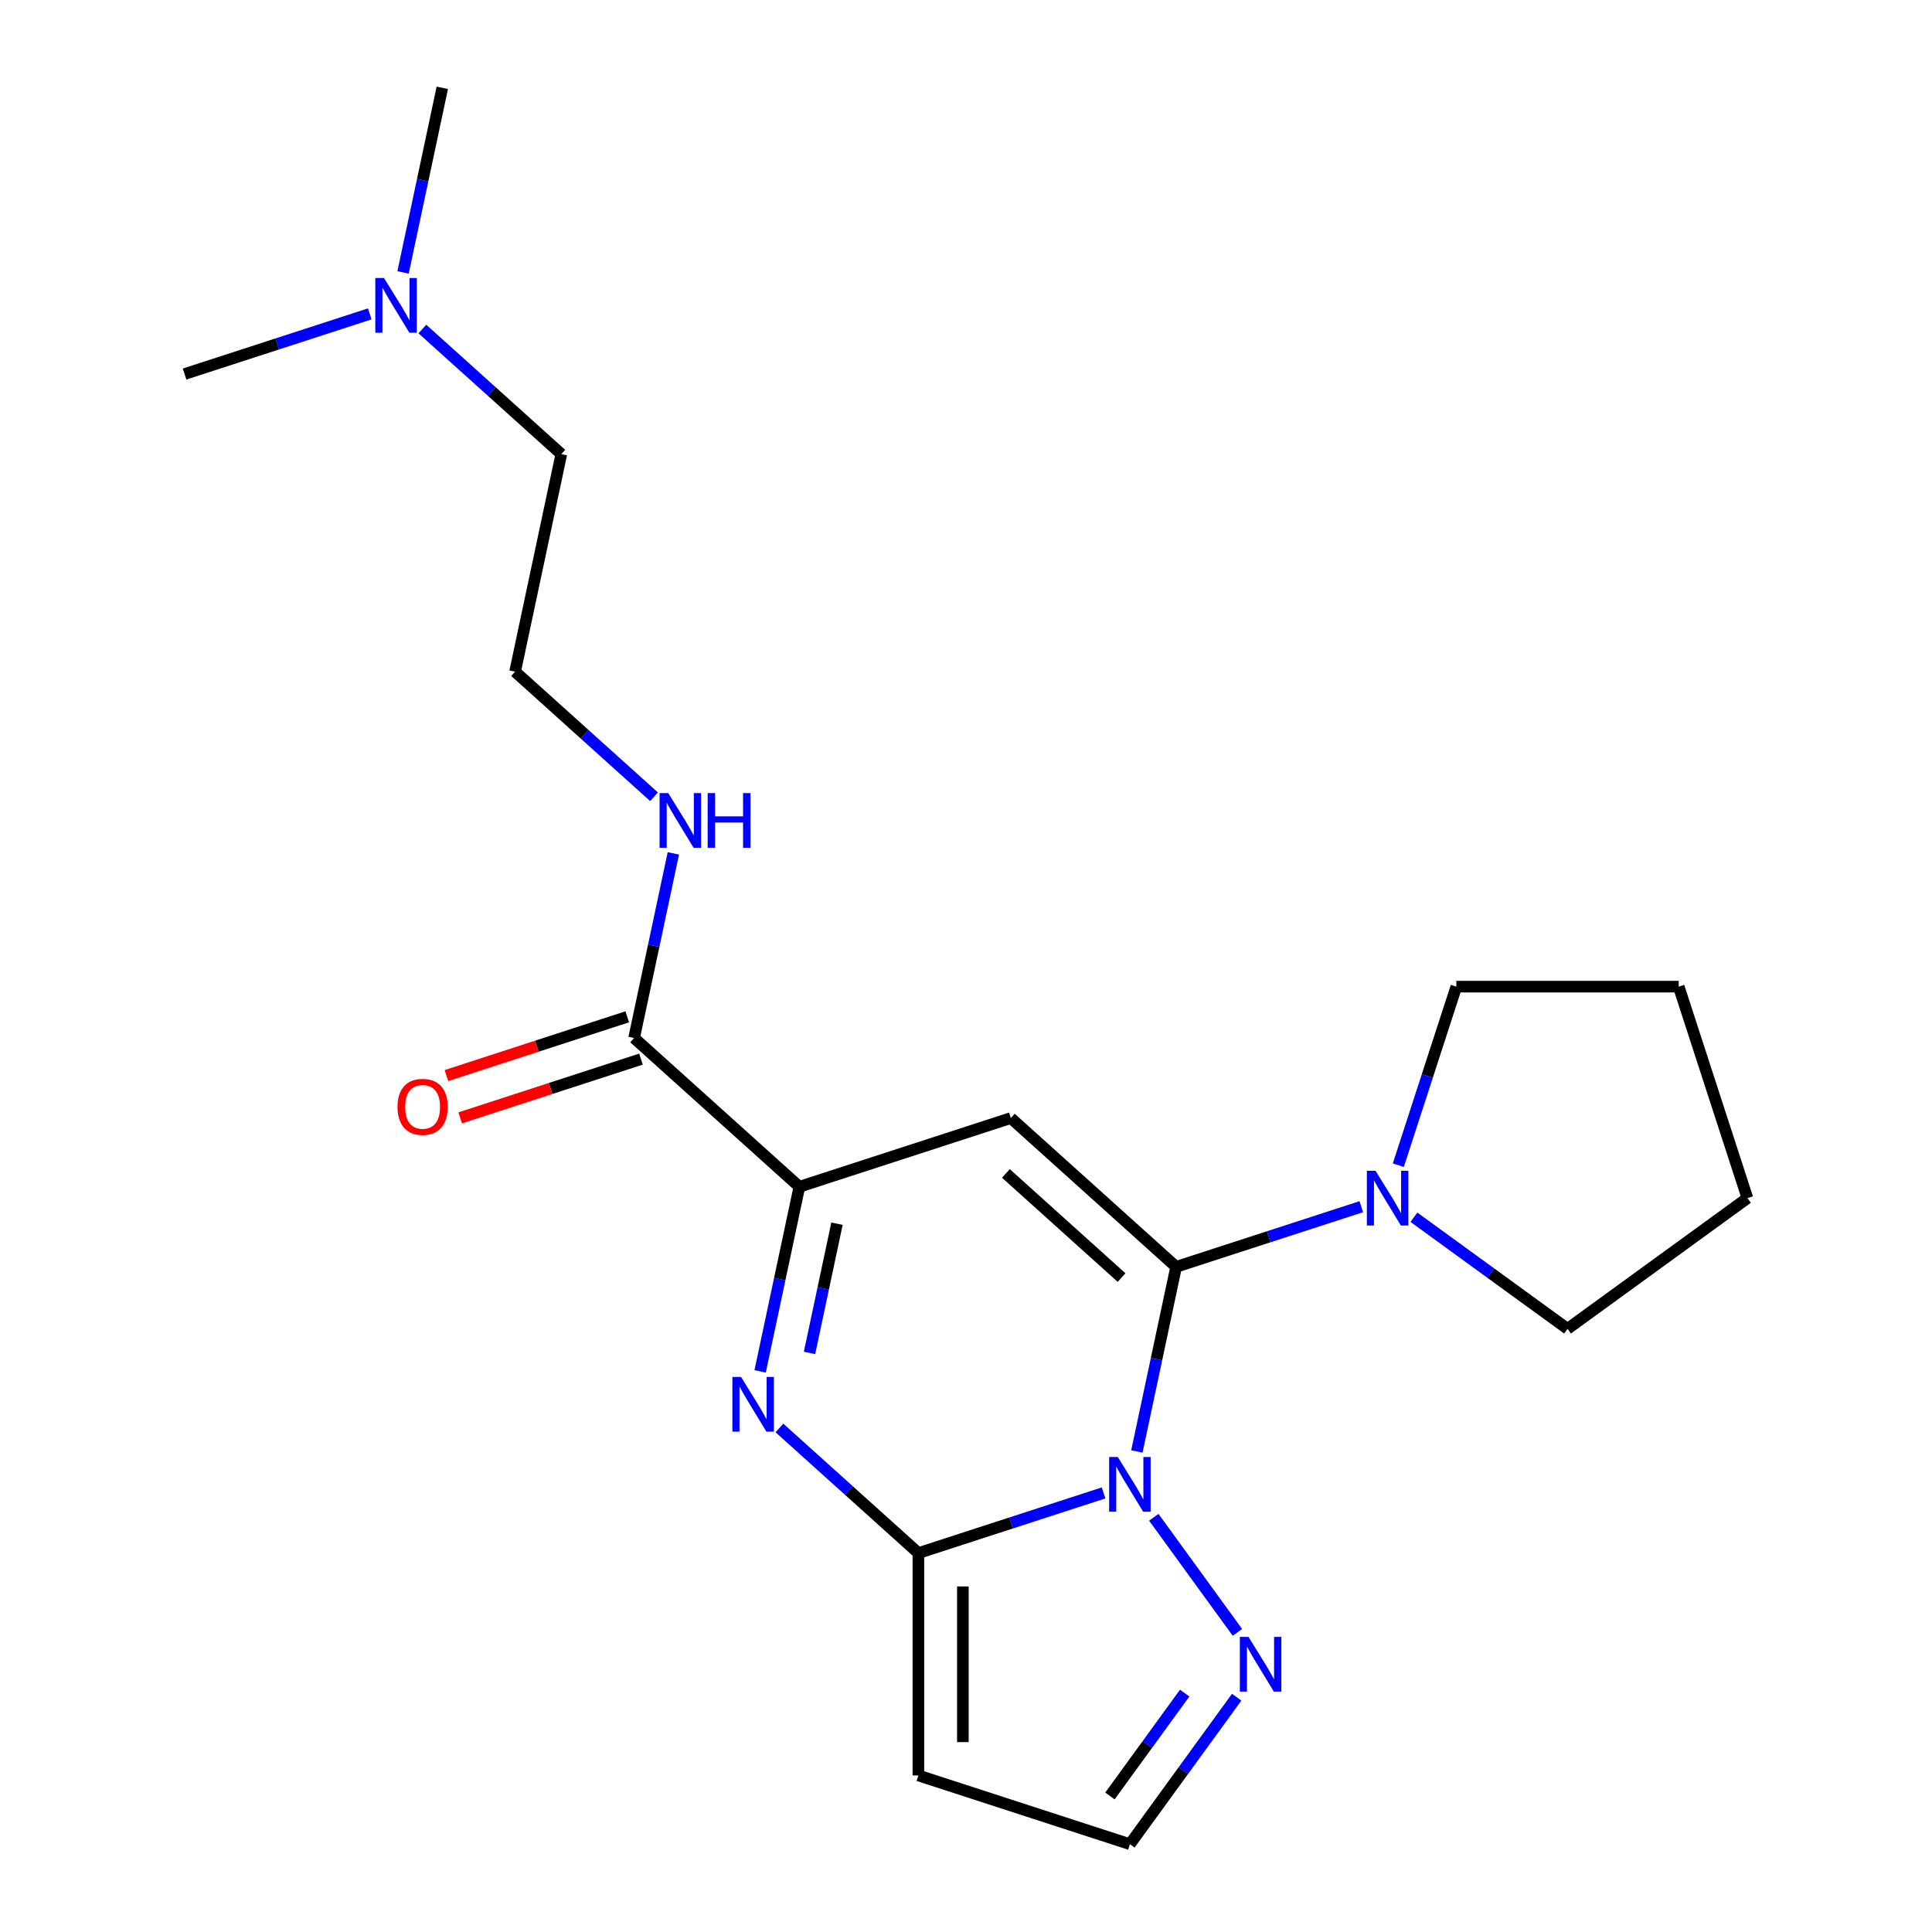 <?xml version='1.0' encoding='iso-8859-1'?>
<svg version='1.1' baseProfile='full'
              xmlns='http://www.w3.org/2000/svg'
                      xmlns:rdkit='http://www.rdkit.org/xml'
                      xmlns:xlink='http://www.w3.org/1999/xlink'
                  xml:space='preserve'
width='1000px' height='1000px' viewBox='0 0 1000 1000'>
<!-- END OF HEADER -->
<rect style='opacity:1.0;fill:#FFFFFF;stroke:none' width='1000' height='1000' x='0' y='0'> </rect>
<path class='bond-0' d='M 608.759,655.72 L 598.604,703.494' style='fill:none;fill-rule:evenodd;stroke:#000000;stroke-width:6px;stroke-linecap:butt;stroke-linejoin:miter;stroke-opacity:1' />
<path class='bond-0' d='M 598.604,703.494 L 588.449,751.269' style='fill:none;fill-rule:evenodd;stroke:#0000FF;stroke-width:6px;stroke-linecap:butt;stroke-linejoin:miter;stroke-opacity:1' />
<path class='bond-2' d='M 608.759,655.72 L 523.221,578.701' style='fill:none;fill-rule:evenodd;stroke:#000000;stroke-width:6px;stroke-linecap:butt;stroke-linejoin:miter;stroke-opacity:1' />
<path class='bond-2' d='M 580.524,661.274 L 520.648,607.362' style='fill:none;fill-rule:evenodd;stroke:#000000;stroke-width:6px;stroke-linecap:butt;stroke-linejoin:miter;stroke-opacity:1' />
<path class='bond-6' d='M 608.759,655.72 L 656.684,640.148' style='fill:none;fill-rule:evenodd;stroke:#000000;stroke-width:6px;stroke-linecap:butt;stroke-linejoin:miter;stroke-opacity:1' />
<path class='bond-6' d='M 656.684,640.148 L 704.61,624.576' style='fill:none;fill-rule:evenodd;stroke:#0000FF;stroke-width:6px;stroke-linecap:butt;stroke-linejoin:miter;stroke-opacity:1' />
<path class='bond-1' d='M 571.21,772.731 L 523.285,788.303' style='fill:none;fill-rule:evenodd;stroke:#0000FF;stroke-width:6px;stroke-linecap:butt;stroke-linejoin:miter;stroke-opacity:1' />
<path class='bond-1' d='M 523.285,788.303 L 475.359,803.875' style='fill:none;fill-rule:evenodd;stroke:#000000;stroke-width:6px;stroke-linecap:butt;stroke-linejoin:miter;stroke-opacity:1' />
<path class='bond-5' d='M 597.206,785.344 L 640.487,844.915' style='fill:none;fill-rule:evenodd;stroke:#0000FF;stroke-width:6px;stroke-linecap:butt;stroke-linejoin:miter;stroke-opacity:1' />
<path class='bond-7' d='M 475.359,803.875 L 475.359,918.977' style='fill:none;fill-rule:evenodd;stroke:#000000;stroke-width:6px;stroke-linecap:butt;stroke-linejoin:miter;stroke-opacity:1' />
<path class='bond-7' d='M 498.379,821.14 L 498.379,901.712' style='fill:none;fill-rule:evenodd;stroke:#000000;stroke-width:6px;stroke-linecap:butt;stroke-linejoin:miter;stroke-opacity:1' />
<path class='bond-22' d='M 475.359,803.875 L 439.399,771.496' style='fill:none;fill-rule:evenodd;stroke:#000000;stroke-width:6px;stroke-linecap:butt;stroke-linejoin:miter;stroke-opacity:1' />
<path class='bond-22' d='M 439.399,771.496 L 403.439,739.118' style='fill:none;fill-rule:evenodd;stroke:#0000FF;stroke-width:6px;stroke-linecap:butt;stroke-linejoin:miter;stroke-opacity:1' />
<path class='bond-4' d='M 523.221,578.701 L 413.753,614.27' style='fill:none;fill-rule:evenodd;stroke:#000000;stroke-width:6px;stroke-linecap:butt;stroke-linejoin:miter;stroke-opacity:1' />
<path class='bond-3' d='M 393.443,709.819 L 403.598,662.044' style='fill:none;fill-rule:evenodd;stroke:#0000FF;stroke-width:6px;stroke-linecap:butt;stroke-linejoin:miter;stroke-opacity:1' />
<path class='bond-3' d='M 403.598,662.044 L 413.753,614.27' style='fill:none;fill-rule:evenodd;stroke:#000000;stroke-width:6px;stroke-linecap:butt;stroke-linejoin:miter;stroke-opacity:1' />
<path class='bond-3' d='M 419.007,700.273 L 426.115,666.831' style='fill:none;fill-rule:evenodd;stroke:#0000FF;stroke-width:6px;stroke-linecap:butt;stroke-linejoin:miter;stroke-opacity:1' />
<path class='bond-3' d='M 426.115,666.831 L 433.224,633.388' style='fill:none;fill-rule:evenodd;stroke:#000000;stroke-width:6px;stroke-linecap:butt;stroke-linejoin:miter;stroke-opacity:1' />
<path class='bond-8' d='M 413.753,614.27 L 328.215,537.252' style='fill:none;fill-rule:evenodd;stroke:#000000;stroke-width:6px;stroke-linecap:butt;stroke-linejoin:miter;stroke-opacity:1' />
<path class='bond-9' d='M 640.104,878.463 L 612.466,916.504' style='fill:none;fill-rule:evenodd;stroke:#0000FF;stroke-width:6px;stroke-linecap:butt;stroke-linejoin:miter;stroke-opacity:1' />
<path class='bond-9' d='M 612.466,916.504 L 584.828,954.545' style='fill:none;fill-rule:evenodd;stroke:#000000;stroke-width:6px;stroke-linecap:butt;stroke-linejoin:miter;stroke-opacity:1' />
<path class='bond-9' d='M 613.189,876.345 L 593.842,902.973' style='fill:none;fill-rule:evenodd;stroke:#0000FF;stroke-width:6px;stroke-linecap:butt;stroke-linejoin:miter;stroke-opacity:1' />
<path class='bond-9' d='M 593.842,902.973 L 574.495,929.602' style='fill:none;fill-rule:evenodd;stroke:#000000;stroke-width:6px;stroke-linecap:butt;stroke-linejoin:miter;stroke-opacity:1' />
<path class='bond-14' d='M 723.763,603.114 L 738.779,556.898' style='fill:none;fill-rule:evenodd;stroke:#0000FF;stroke-width:6px;stroke-linecap:butt;stroke-linejoin:miter;stroke-opacity:1' />
<path class='bond-14' d='M 738.779,556.898 L 753.796,510.683' style='fill:none;fill-rule:evenodd;stroke:#000000;stroke-width:6px;stroke-linecap:butt;stroke-linejoin:miter;stroke-opacity:1' />
<path class='bond-15' d='M 731.845,630.045 L 771.596,658.926' style='fill:none;fill-rule:evenodd;stroke:#0000FF;stroke-width:6px;stroke-linecap:butt;stroke-linejoin:miter;stroke-opacity:1' />
<path class='bond-15' d='M 771.596,658.926 L 811.347,687.806' style='fill:none;fill-rule:evenodd;stroke:#000000;stroke-width:6px;stroke-linecap:butt;stroke-linejoin:miter;stroke-opacity:1' />
<path class='bond-23' d='M 475.359,918.977 L 584.828,954.545' style='fill:none;fill-rule:evenodd;stroke:#000000;stroke-width:6px;stroke-linecap:butt;stroke-linejoin:miter;stroke-opacity:1' />
<path class='bond-10' d='M 324.658,526.305 L 277.863,541.509' style='fill:none;fill-rule:evenodd;stroke:#000000;stroke-width:6px;stroke-linecap:butt;stroke-linejoin:miter;stroke-opacity:1' />
<path class='bond-10' d='M 277.863,541.509 L 231.067,556.714' style='fill:none;fill-rule:evenodd;stroke:#FF0000;stroke-width:6px;stroke-linecap:butt;stroke-linejoin:miter;stroke-opacity:1' />
<path class='bond-10' d='M 331.772,548.198 L 284.976,563.403' style='fill:none;fill-rule:evenodd;stroke:#000000;stroke-width:6px;stroke-linecap:butt;stroke-linejoin:miter;stroke-opacity:1' />
<path class='bond-10' d='M 284.976,563.403 L 238.181,578.608' style='fill:none;fill-rule:evenodd;stroke:#FF0000;stroke-width:6px;stroke-linecap:butt;stroke-linejoin:miter;stroke-opacity:1' />
<path class='bond-11' d='M 328.215,537.252 L 338.37,489.477' style='fill:none;fill-rule:evenodd;stroke:#000000;stroke-width:6px;stroke-linecap:butt;stroke-linejoin:miter;stroke-opacity:1' />
<path class='bond-11' d='M 338.37,489.477 L 348.525,441.702' style='fill:none;fill-rule:evenodd;stroke:#0000FF;stroke-width:6px;stroke-linecap:butt;stroke-linejoin:miter;stroke-opacity:1' />
<path class='bond-13' d='M 338.529,412.403 L 302.569,380.025' style='fill:none;fill-rule:evenodd;stroke:#0000FF;stroke-width:6px;stroke-linecap:butt;stroke-linejoin:miter;stroke-opacity:1' />
<path class='bond-13' d='M 302.569,380.025 L 266.609,347.646' style='fill:none;fill-rule:evenodd;stroke:#000000;stroke-width:6px;stroke-linecap:butt;stroke-linejoin:miter;stroke-opacity:1' />
<path class='bond-12' d='M 218.62,170.303 L 254.58,202.681' style='fill:none;fill-rule:evenodd;stroke:#0000FF;stroke-width:6px;stroke-linecap:butt;stroke-linejoin:miter;stroke-opacity:1' />
<path class='bond-12' d='M 254.58,202.681 L 290.54,235.06' style='fill:none;fill-rule:evenodd;stroke:#000000;stroke-width:6px;stroke-linecap:butt;stroke-linejoin:miter;stroke-opacity:1' />
<path class='bond-17' d='M 208.624,141.004 L 218.779,93.229' style='fill:none;fill-rule:evenodd;stroke:#0000FF;stroke-width:6px;stroke-linecap:butt;stroke-linejoin:miter;stroke-opacity:1' />
<path class='bond-17' d='M 218.779,93.229 L 228.933,45.455' style='fill:none;fill-rule:evenodd;stroke:#000000;stroke-width:6px;stroke-linecap:butt;stroke-linejoin:miter;stroke-opacity:1' />
<path class='bond-18' d='M 191.385,162.466 L 143.459,178.038' style='fill:none;fill-rule:evenodd;stroke:#0000FF;stroke-width:6px;stroke-linecap:butt;stroke-linejoin:miter;stroke-opacity:1' />
<path class='bond-18' d='M 143.459,178.038 L 95.534,193.61' style='fill:none;fill-rule:evenodd;stroke:#000000;stroke-width:6px;stroke-linecap:butt;stroke-linejoin:miter;stroke-opacity:1' />
<path class='bond-16' d='M 266.609,347.646 L 290.54,235.06' style='fill:none;fill-rule:evenodd;stroke:#000000;stroke-width:6px;stroke-linecap:butt;stroke-linejoin:miter;stroke-opacity:1' />
<path class='bond-19' d='M 753.796,510.683 L 868.898,510.683' style='fill:none;fill-rule:evenodd;stroke:#000000;stroke-width:6px;stroke-linecap:butt;stroke-linejoin:miter;stroke-opacity:1' />
<path class='bond-20' d='M 811.347,687.806 L 904.466,620.151' style='fill:none;fill-rule:evenodd;stroke:#000000;stroke-width:6px;stroke-linecap:butt;stroke-linejoin:miter;stroke-opacity:1' />
<path class='bond-21' d='M 868.898,510.683 L 904.466,620.151' style='fill:none;fill-rule:evenodd;stroke:#000000;stroke-width:6px;stroke-linecap:butt;stroke-linejoin:miter;stroke-opacity:1' />
<path  class='atom-1' d='M 578.568 754.146
L 587.848 769.146
Q 588.768 770.626, 590.248 773.306
Q 591.728 775.986, 591.808 776.146
L 591.808 754.146
L 595.568 754.146
L 595.568 782.466
L 591.688 782.466
L 581.728 766.066
Q 580.568 764.146, 579.328 761.946
Q 578.128 759.746, 577.768 759.066
L 577.768 782.466
L 574.088 782.466
L 574.088 754.146
L 578.568 754.146
' fill='#0000FF'/>
<path  class='atom-4' d='M 383.562 712.697
L 392.842 727.697
Q 393.762 729.177, 395.242 731.857
Q 396.722 734.537, 396.802 734.697
L 396.802 712.697
L 400.562 712.697
L 400.562 741.017
L 396.682 741.017
L 386.722 724.617
Q 385.562 722.697, 384.322 720.497
Q 383.122 718.297, 382.762 717.617
L 382.762 741.017
L 379.082 741.017
L 379.082 712.697
L 383.562 712.697
' fill='#0000FF'/>
<path  class='atom-6' d='M 646.223 847.266
L 655.503 862.266
Q 656.423 863.746, 657.903 866.426
Q 659.383 869.106, 659.463 869.266
L 659.463 847.266
L 663.223 847.266
L 663.223 875.586
L 659.343 875.586
L 649.383 859.186
Q 648.223 857.266, 646.983 855.066
Q 645.783 852.866, 645.423 852.186
L 645.423 875.586
L 641.743 875.586
L 641.743 847.266
L 646.223 847.266
' fill='#0000FF'/>
<path  class='atom-7' d='M 711.967 605.991
L 721.247 620.991
Q 722.167 622.471, 723.647 625.151
Q 725.127 627.831, 725.207 627.991
L 725.207 605.991
L 728.967 605.991
L 728.967 634.311
L 725.087 634.311
L 715.127 617.911
Q 713.967 615.991, 712.727 613.791
Q 711.527 611.591, 711.167 610.911
L 711.167 634.311
L 707.487 634.311
L 707.487 605.991
L 711.967 605.991
' fill='#0000FF'/>
<path  class='atom-11' d='M 205.747 572.9
Q 205.747 566.1, 209.107 562.3
Q 212.467 558.5, 218.747 558.5
Q 225.027 558.5, 228.387 562.3
Q 231.747 566.1, 231.747 572.9
Q 231.747 579.78, 228.347 583.7
Q 224.947 587.58, 218.747 587.58
Q 212.507 587.58, 209.107 583.7
Q 205.747 579.82, 205.747 572.9
M 218.747 584.38
Q 223.067 584.38, 225.387 581.5
Q 227.747 578.58, 227.747 572.9
Q 227.747 567.34, 225.387 564.54
Q 223.067 561.7, 218.747 561.7
Q 214.427 561.7, 212.067 564.5
Q 209.747 567.3, 209.747 572.9
Q 209.747 578.62, 212.067 581.5
Q 214.427 584.38, 218.747 584.38
' fill='#FF0000'/>
<path  class='atom-12' d='M 345.886 410.505
L 355.166 425.505
Q 356.086 426.985, 357.566 429.665
Q 359.046 432.345, 359.126 432.505
L 359.126 410.505
L 362.886 410.505
L 362.886 438.825
L 359.006 438.825
L 349.046 422.425
Q 347.886 420.505, 346.646 418.305
Q 345.446 416.105, 345.086 415.425
L 345.086 438.825
L 341.406 438.825
L 341.406 410.505
L 345.886 410.505
' fill='#0000FF'/>
<path  class='atom-12' d='M 366.286 410.505
L 370.126 410.505
L 370.126 422.545
L 384.606 422.545
L 384.606 410.505
L 388.446 410.505
L 388.446 438.825
L 384.606 438.825
L 384.606 425.745
L 370.126 425.745
L 370.126 438.825
L 366.286 438.825
L 366.286 410.505
' fill='#0000FF'/>
<path  class='atom-13' d='M 198.742 143.881
L 208.022 158.881
Q 208.942 160.361, 210.422 163.041
Q 211.902 165.721, 211.982 165.881
L 211.982 143.881
L 215.742 143.881
L 215.742 172.201
L 211.862 172.201
L 201.902 155.801
Q 200.742 153.881, 199.502 151.681
Q 198.302 149.481, 197.942 148.801
L 197.942 172.201
L 194.262 172.201
L 194.262 143.881
L 198.742 143.881
' fill='#0000FF'/>
</svg>
